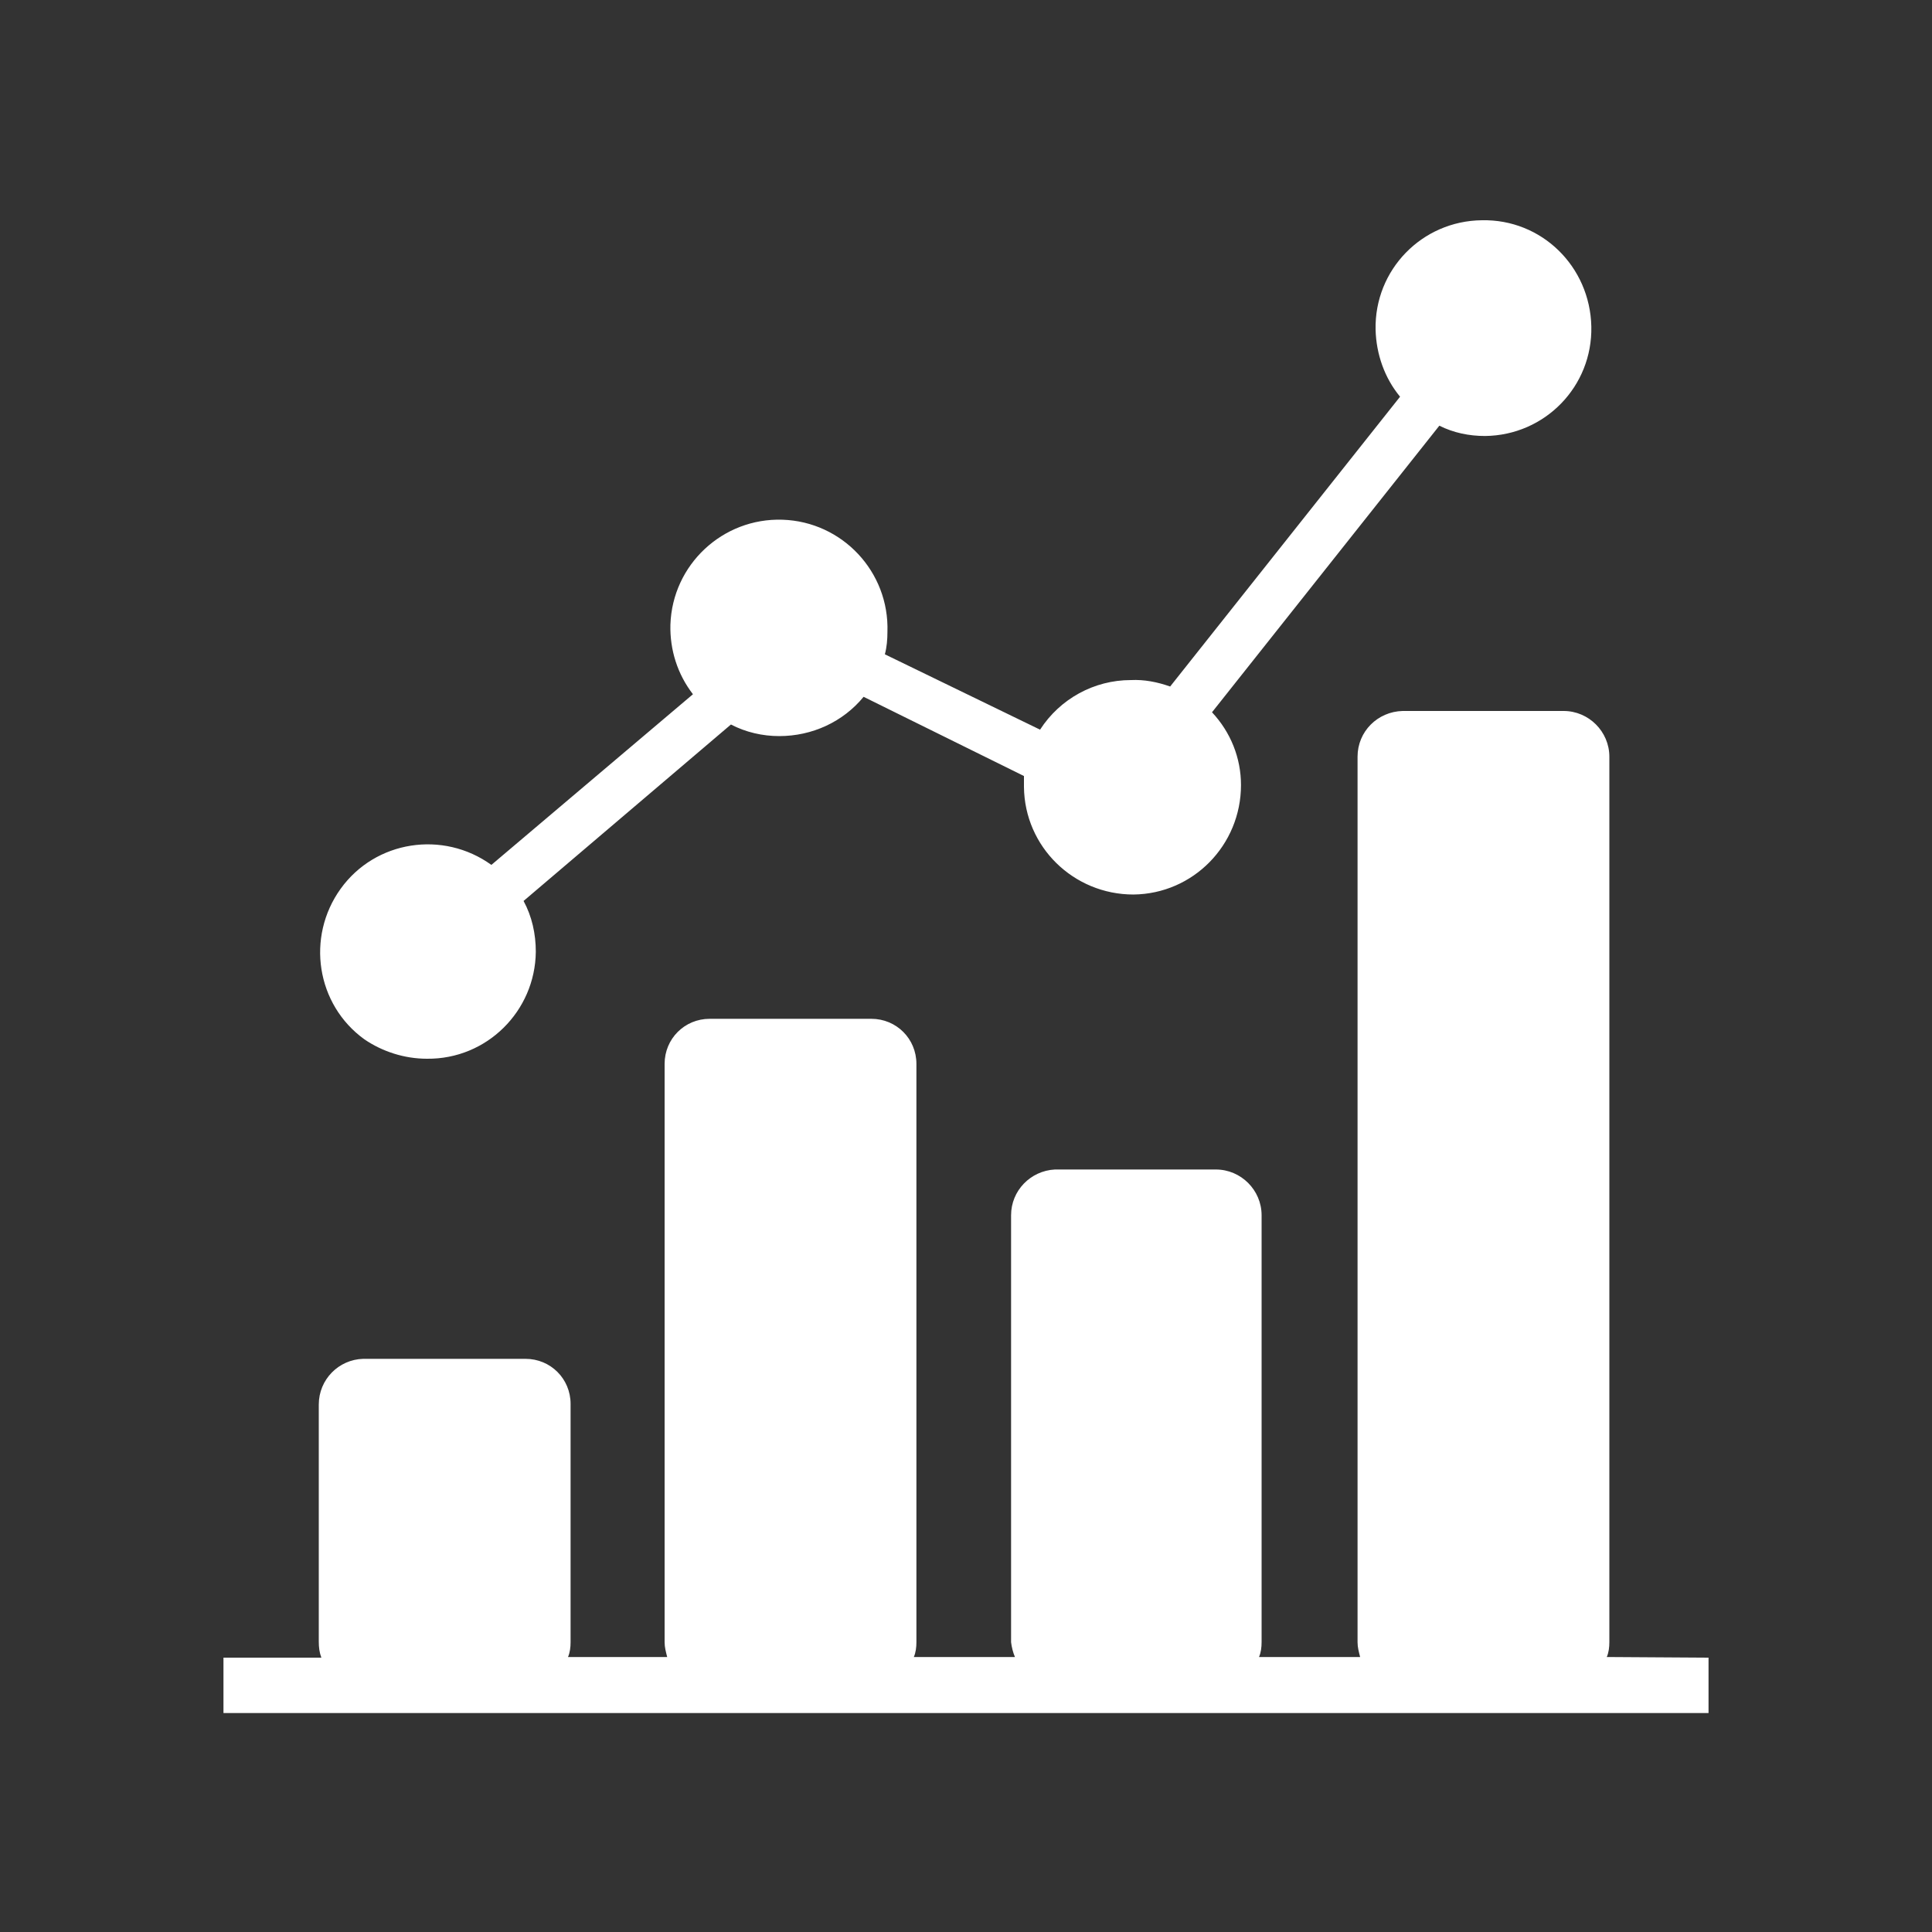 <?xml version="1.0" encoding="utf-8"?>
<!-- Generator: Adobe Illustrator 27.2.0, SVG Export Plug-In . SVG Version: 6.00 Build 0)  -->
<svg version="1.1" id="Capa_1" xmlns="http://www.w3.org/2000/svg" xmlns:xlink="http://www.w3.org/1999/xlink" x="0px" y="0px"
	 viewBox="0 0 300 300" style="enable-background:new 0 0 300 300;" xml:space="preserve">
<rect x="0" y="0" width="300" height="300" fill="#333333" stroke="none"/>
<style type="text/css">
	.st0{fill:#FFFFFF;}
</style>
<g id="Layer_2_00000145020492035692082830000016509897501781354889_">
	<g id="Layer_1-2_00000105402581234434912820000017812379964254180798_">
		<path class="st0" d="M265.3,257.4v8.6H34.7v-8.6h15.2c-0.3-0.8-0.4-1.6-0.4-2.5v-36.8c0-3.9,3.1-7,6.9-7.1c0,0,0,0,0.1,0h25.1
			c3.9,0,7,3.1,7,7c0,0,0,0,0,0.1V255c0,0.8-0.1,1.6-0.4,2.3h15.4c-0.2-0.8-0.4-1.5-0.4-2.3v-89.8c0-3.9,3.1-7,7-7h25.1
			c3.9,0,7,3.1,7,7V255c0,0.8-0.1,1.6-0.4,2.3h15.7c-0.3-0.7-0.5-1.5-0.6-2.3v-66.3c0-3.8,3-6.9,6.8-7.1h25c3.9,0,7.1,3.2,7.1,7.1
			V255c0,0.8-0.1,1.6-0.4,2.3h15.7c-0.2-0.8-0.4-1.5-0.4-2.3V117.5c0-3.9,3.1-7,7-7.1h25c3.9,0,7.1,3.2,7.1,7.1V255
			c0,0.8-0.1,1.6-0.4,2.3L265.3,257.4z M66.3,164.4c9.3,0.1,16.8-7.4,16.9-16.6c0-2.8-0.6-5.5-1.9-7.9l32.2-27.4
			c2.3,1.2,4.9,1.8,7.5,1.8c5.1,0,9.9-2.2,13.1-6.1l24.9,12.3c0,0.6,0,1.1,0,1.7c0.1,9.3,7.7,16.7,17,16.7c9.3-0.1,16.7-7.7,16.7-17
			c0-4.2-1.6-8.2-4.5-11.3l35.3-44.5c2.2,1.1,4.6,1.6,7.1,1.6c9.3-0.1,16.7-7.7,16.5-17s-7.7-16.7-17-16.5
			c-9.3,0.1-16.7,7.7-16.5,17c0.1,3.8,1.4,7.5,3.8,10.4l-35.7,45c-2-0.7-4-1.1-6.1-1c-5.7,0-11,2.9-14.1,7.7l-24.1-11.7
			c0.3-1.1,0.4-2.3,0.4-3.5c0.3-9.3-7-17.1-16.3-17.4c-9.3-0.3-17.1,7-17.4,16.3c-0.1,3.9,1.1,7.7,3.5,10.8l-31.3,26.5
			c-7.5-5.4-18-3.8-23.4,3.7s-3.8,18,3.7,23.4C59.4,163.3,62.8,164.4,66.3,164.4z"/>
	</g>
</g>
</svg>
